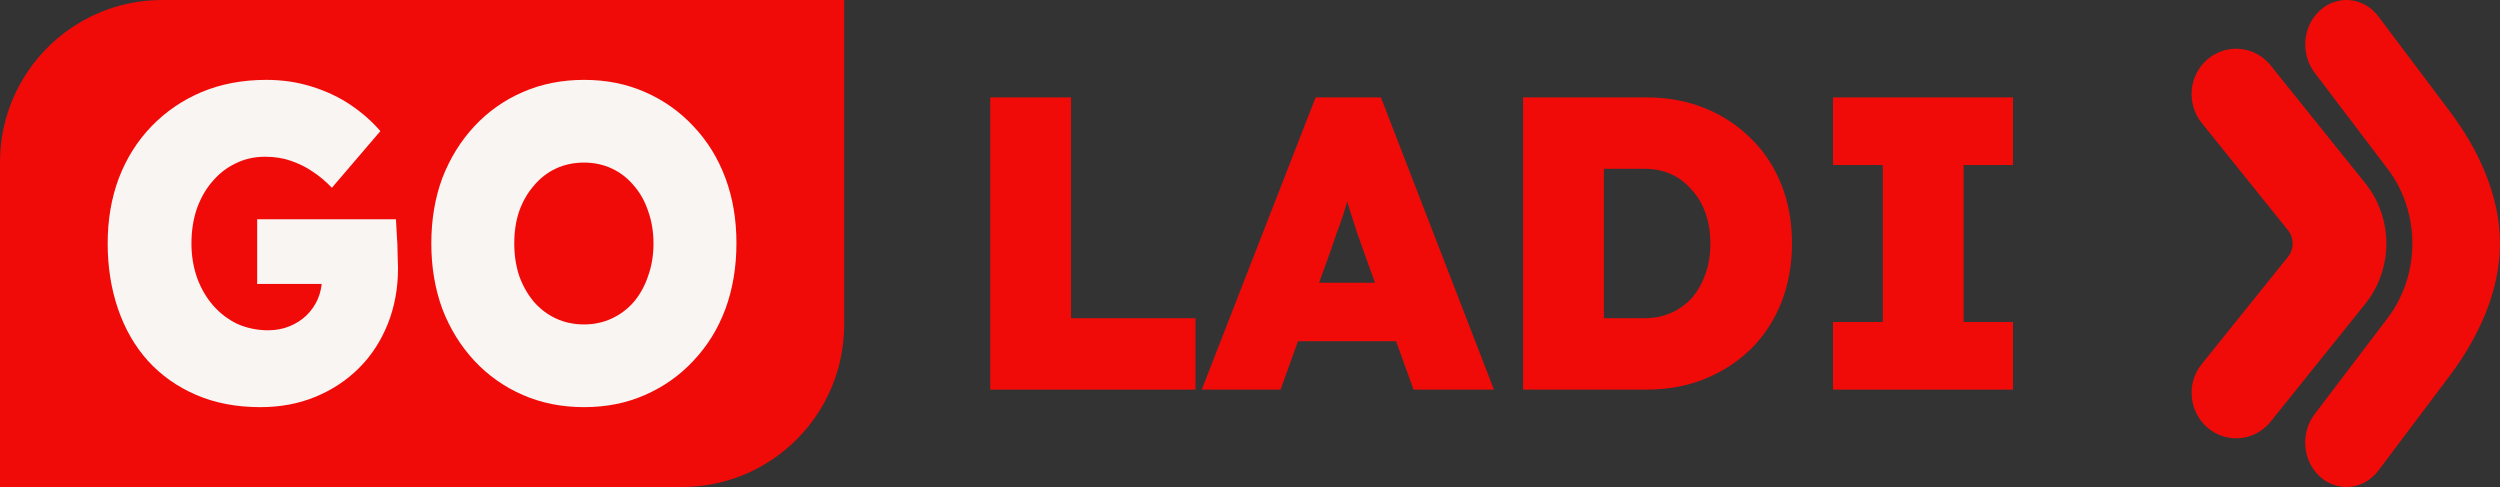 <svg xmlns="http://www.w3.org/2000/svg" width="154" height="30" viewBox="0 0 154 30" fill="none"><rect x="0" y="0" width="154" height="30" fill="#333333" stroke="none"/><path d="M0 10C0 4.477 4.477 0 10 0H52V20C52 25.523 47.523 30 42 30H0V10Z" fill="#F00B09"></path><path d="M16.043 25.08C14.576 25.08 13.261 24.831 12.097 24.332C10.933 23.834 9.938 23.132 9.112 22.228C8.302 21.323 7.687 20.252 7.265 19.015C6.844 17.778 6.633 16.44 6.633 15C6.633 13.541 6.86 12.203 7.316 10.985C7.788 9.748 8.463 8.677 9.34 7.772C10.217 6.868 11.245 6.166 12.426 5.668C13.623 5.169 14.947 4.92 16.398 4.92C17.393 4.92 18.329 5.058 19.206 5.335C20.099 5.612 20.901 5.991 21.609 6.471C22.317 6.951 22.924 7.486 23.43 8.077L20.445 11.566C20.074 11.178 19.678 10.846 19.256 10.569C18.851 10.292 18.404 10.071 17.915 9.905C17.443 9.738 16.912 9.655 16.322 9.655C15.664 9.655 15.057 9.794 14.5 10.071C13.961 10.329 13.488 10.698 13.084 11.178C12.679 11.64 12.358 12.203 12.122 12.868C11.903 13.514 11.793 14.225 11.793 15C11.793 15.757 11.912 16.468 12.148 17.132C12.384 17.778 12.713 18.341 13.134 18.822C13.556 19.302 14.053 19.68 14.627 19.957C15.217 20.215 15.85 20.345 16.524 20.345C16.996 20.345 17.435 20.262 17.84 20.095C18.244 19.929 18.59 19.708 18.877 19.431C19.18 19.135 19.416 18.794 19.585 18.406C19.754 18 19.838 17.566 19.838 17.105V16.329L20.496 17.492H15.841V13.505H24.392C24.408 13.708 24.425 14.021 24.442 14.446C24.476 14.852 24.493 15.258 24.493 15.665C24.51 16.071 24.518 16.357 24.518 16.523C24.518 17.76 24.307 18.904 23.886 19.957C23.464 21.009 22.874 21.914 22.115 22.671C21.356 23.428 20.462 24.018 19.433 24.443C18.404 24.868 17.274 25.08 16.043 25.08Z" fill="#F8F5F3"></path><path d="M35.98 25.08C34.614 25.08 33.357 24.831 32.211 24.332C31.064 23.834 30.069 23.132 29.226 22.228C28.382 21.323 27.724 20.262 27.252 19.043C26.797 17.806 26.569 16.458 26.569 15C26.569 13.523 26.797 12.175 27.252 10.957C27.724 9.738 28.382 8.677 29.226 7.772C30.069 6.868 31.064 6.166 32.211 5.668C33.357 5.169 34.614 4.92 35.98 4.92C37.346 4.92 38.594 5.169 39.724 5.668C40.871 6.166 41.866 6.868 42.709 7.772C43.569 8.677 44.227 9.738 44.682 10.957C45.138 12.175 45.365 13.514 45.365 14.972C45.365 16.449 45.138 17.806 44.682 19.043C44.227 20.262 43.569 21.323 42.709 22.228C41.866 23.132 40.871 23.834 39.724 24.332C38.594 24.831 37.346 25.08 35.98 25.08ZM35.98 19.985C36.587 19.985 37.152 19.864 37.675 19.625C38.198 19.384 38.653 19.043 39.041 18.6C39.429 18.138 39.724 17.603 39.926 16.994C40.145 16.384 40.255 15.72 40.255 15C40.255 14.28 40.145 13.615 39.926 13.006C39.724 12.397 39.429 11.871 39.041 11.428C38.653 10.966 38.198 10.615 37.675 10.375C37.152 10.135 36.587 10.015 35.98 10.015C35.356 10.015 34.782 10.135 34.26 10.375C33.737 10.615 33.282 10.966 32.894 11.428C32.506 11.871 32.202 12.397 31.983 13.006C31.78 13.597 31.679 14.261 31.679 15C31.679 15.72 31.78 16.384 31.983 16.994C32.202 17.603 32.506 18.138 32.894 18.6C33.282 19.043 33.737 19.384 34.26 19.625C34.782 19.864 35.356 19.985 35.98 19.985Z" fill="#F8F5F3"></path><path d="M61 24V6H65.977V19.603H73.644V24H61Z" fill="#F00B09"></path><path d="M74.028 24L81.042 6H85.064L92.027 24H87.075L84.058 15.643C83.891 15.18 83.74 14.751 83.606 14.357C83.472 13.963 83.346 13.577 83.229 13.2C83.111 12.823 82.994 12.437 82.877 12.043C82.776 11.649 82.684 11.22 82.6 10.757L83.405 10.731C83.304 11.229 83.195 11.674 83.078 12.069C82.977 12.463 82.868 12.84 82.751 13.2C82.634 13.56 82.5 13.937 82.349 14.331C82.215 14.726 82.064 15.163 81.896 15.643L78.88 24H74.028ZM77.447 21.017L78.93 17.417H87.075L88.457 21.017H77.447Z" fill="#F00B09"></path><path d="M93.821 24V6H101.413C102.737 6 103.943 6.223 105.032 6.669C106.122 7.114 107.069 7.74 107.873 8.546C108.677 9.334 109.297 10.277 109.733 11.374C110.169 12.471 110.387 13.68 110.387 15C110.387 16.303 110.169 17.511 109.733 18.626C109.297 19.723 108.677 20.674 107.873 21.48C107.069 22.269 106.122 22.886 105.032 23.331C103.943 23.777 102.737 24 101.413 24H93.821ZM98.798 20.76L98.019 19.603H101.287C101.907 19.603 102.46 19.491 102.946 19.269C103.449 19.046 103.876 18.737 104.228 18.343C104.58 17.931 104.856 17.443 105.058 16.877C105.259 16.311 105.359 15.686 105.359 15C105.359 14.314 105.259 13.689 105.058 13.123C104.856 12.557 104.572 12.077 104.203 11.683C103.851 11.271 103.432 10.954 102.946 10.731C102.46 10.509 101.907 10.397 101.287 10.397H97.944L98.798 9.291V20.76Z" fill="#F00B09"></path><path d="M112.914 24V19.834H115.981V10.166H112.914V6H124V10.166H120.958V19.834H124V24H112.914Z" fill="#F00B09"></path><path d="M142.005 2.74C142.004 2.175 142.166 1.624 142.467 1.162C142.768 0.7 143.194 0.35 143.686 0.16C144.179 -0.03 144.714 -0.051 145.218 0.099C145.722 0.25 146.17 0.565 146.502 1.002L150.915 6.87C152.644 9.167 154 12.037 154 14.998C154 17.959 152.644 20.83 150.915 23.128L146.502 28.995C146.075 29.558 145.46 29.914 144.79 29.986C144.12 30.059 143.451 29.84 142.93 29.38C142.41 28.92 142.079 28.255 142.013 27.531C141.946 26.808 142.148 26.085 142.574 25.523L147.084 19.586C148.066 18.292 148.603 16.671 148.603 14.998C148.603 13.325 148.066 11.704 147.084 10.41L142.578 4.473C142.207 3.984 142.004 3.372 142.005 2.74Z" fill="#F00B09"></path><path d="M135 24.204C135 23.558 135.219 22.933 135.622 22.434L140.938 15.822C141.125 15.591 141.227 15.301 141.227 15.001C141.227 14.702 141.125 14.412 140.938 14.181L135.622 7.569C135.393 7.284 135.222 6.957 135.118 6.605C135.014 6.254 134.979 5.885 135.015 5.519C135.05 5.154 135.157 4.799 135.327 4.475C135.497 4.152 135.728 3.865 136.007 3.633C136.286 3.4 136.607 3.226 136.952 3.119C137.296 3.013 137.658 2.977 138.017 3.014C138.741 3.087 139.407 3.451 139.867 4.025L145.705 11.291C146.543 12.339 147 13.65 147 15.001C147 16.353 146.543 17.663 145.705 18.712L139.867 25.977C139.509 26.423 139.024 26.745 138.48 26.898C137.935 27.052 137.357 27.031 136.825 26.837C136.293 26.643 135.832 26.286 135.507 25.815C135.181 25.344 135.006 24.782 135.006 24.206L135 24.204Z" fill="#F00B09"></path></svg>